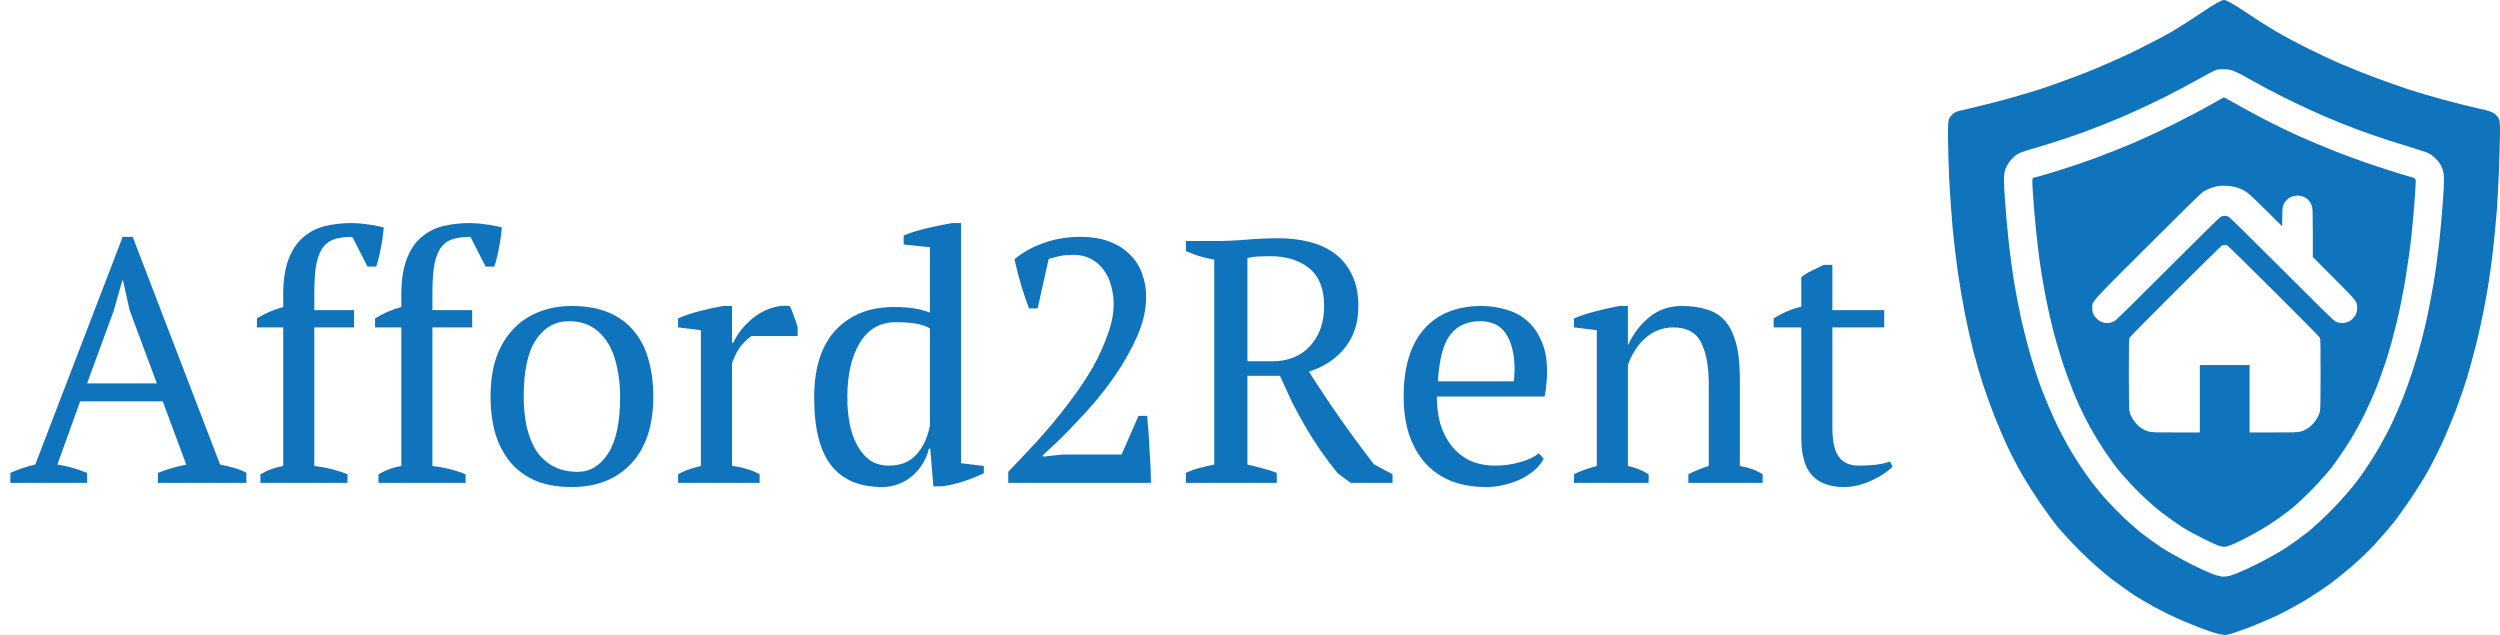 <svg xmlns="http://www.w3.org/2000/svg" fill="none" viewBox="0 0 2894 735" height="735" width="2894">
<g filter="url(#filter0_d_603_20)">
<path fill="#0F74BC" d="M88.8 547H0V535.4C9.6 531.133 19.2 527.933 28.8 525.8L130 262.2H141.6L242.8 525.8C248.133 526.867 253.333 528.067 258.4 529.4C263.733 530.733 268.667 532.733 273.2 535.4V547H170.8V535.4C176.133 533.267 181.6 531.4 187.2 529.8C192.8 528.2 198.267 526.867 203.6 525.8L176.4 452.6H80.8L54.4 525.8C65.6 527.4 77.067 530.6 88.8 535.4V547ZM88.8 431.8H169.6L138 347L130.4 312.6H129.6L119.6 347.8L88.8 431.8ZM395.447 246.2C397.847 246.2 400.647 246.333 403.847 246.6C407.047 246.867 410.38 247.267 413.847 247.8C417.314 248.067 420.647 248.6 423.847 249.4C427.047 249.933 429.847 250.6 432.247 251.4C431.447 260.2 430.247 268.467 428.647 276.2C427.314 283.667 425.58 290.467 423.447 296.6H413.447L395.847 262.2C388.114 262.2 381.447 263 375.847 264.6C370.514 266.2 365.98 269.267 362.247 273.8C358.78 278.333 356.114 284.867 354.247 293.4C352.647 301.933 351.847 313.133 351.847 327V347H397.847V367H351.847V527.4C365.714 529 378.514 532.2 390.247 537V547H289.447V537C297.714 532.2 306.514 529 315.847 527.4V367H285.447V356.6C294.78 350.733 304.914 346.333 315.847 343.4V329.4C315.847 312.867 317.847 299.267 321.847 288.6C325.847 277.667 331.447 269.133 338.647 263C345.847 256.6 354.247 252.2 363.847 249.8C373.714 247.4 384.247 246.2 395.447 246.2ZM532.166 246.2C534.566 246.2 537.366 246.333 540.566 246.6C543.766 246.867 547.099 247.267 550.566 247.8C554.032 248.067 557.366 248.6 560.566 249.4C563.766 249.933 566.566 250.6 568.966 251.4C568.166 260.2 566.966 268.467 565.366 276.2C564.032 283.667 562.299 290.467 560.166 296.6H550.166L532.566 262.2C524.832 262.2 518.166 263 512.566 264.6C507.232 266.2 502.699 269.267 498.966 273.8C495.499 278.333 492.832 284.867 490.966 293.4C489.366 301.933 488.566 313.133 488.566 327V347H534.566V367H488.566V527.4C502.432 529 515.232 532.2 526.966 537V547H426.166V537C434.432 532.2 443.232 529 452.566 527.4V367H422.166V356.6C431.499 350.733 441.632 346.333 452.566 343.4V329.4C452.566 312.867 454.566 299.267 458.566 288.6C462.566 277.667 468.166 269.133 475.366 263C482.566 256.6 490.966 252.2 500.566 249.8C510.432 247.4 520.966 246.2 532.166 246.2ZM555.853 447C555.853 430.2 557.986 415.4 562.253 402.6C566.786 389.533 573.186 378.6 581.453 369.8C589.72 360.733 599.586 353.933 611.053 349.4C622.786 344.6 635.72 342.2 649.853 342.2C666.386 342.2 680.653 344.733 692.653 349.8C704.653 354.867 714.386 362.067 721.853 371.4C729.586 380.467 735.186 391.4 738.653 404.2C742.386 417 744.253 431.267 744.253 447C744.253 480.6 735.72 506.467 718.653 524.6C701.586 542.733 678.653 551.8 649.853 551.8C633.853 551.8 619.986 549.4 608.253 544.6C596.52 539.533 586.786 532.467 579.053 523.4C571.32 514.067 565.453 503 561.453 490.2C557.72 477.133 555.853 462.733 555.853 447ZM594.253 447C594.253 459 595.32 470.333 597.453 481C599.853 491.667 603.453 501 608.253 509C613.32 516.733 619.853 522.867 627.853 527.4C635.853 531.933 645.453 534.2 656.653 534.2C671.053 534.2 682.786 527.133 691.853 513C701.186 498.867 705.853 476.867 705.853 447C705.853 434.733 704.653 423.4 702.253 413C700.12 402.333 696.653 393.133 691.853 385.4C687.053 377.4 680.92 371.133 673.453 366.6C665.986 362.067 657.053 359.8 646.653 359.8C630.92 359.8 618.253 366.867 608.653 381C599.053 395.133 594.253 417.133 594.253 447ZM858.147 377C855.214 378.6 851.48 381.933 846.947 387C842.68 391.8 838.814 399 835.347 408.6V527.4C840.68 527.933 846.014 529 851.347 530.6C856.68 531.933 862.014 534.067 867.347 537V547H772.947V537C777.747 534.333 782.28 532.333 786.547 531C790.814 529.667 795.08 528.467 799.347 527.4V370.2L772.947 367V356.6C781.48 352.867 790.28 349.933 799.347 347.8C808.414 345.4 817.08 343.533 825.347 342.2H835.347V384.6H836.947C839.347 379.267 842.68 373.933 846.947 368.6C851.48 363.267 856.547 358.467 862.147 354.2C868.014 349.933 874.28 346.733 880.947 344.6C887.88 342.2 894.947 341.4 902.147 342.2C904.014 345.667 905.614 349.533 906.947 353.8C908.547 357.8 910.014 362.067 911.347 366.6V377H858.147ZM1063.26 507.4C1061.93 513.267 1059.66 518.867 1056.46 524.2C1053.26 529.533 1049.26 534.333 1044.46 538.6C1039.93 542.6 1034.6 545.8 1028.46 548.2C1022.6 550.6 1016.2 551.8 1009.26 551.8C982.863 551.8 963.129 543.4 950.063 526.6C936.996 509.8 930.463 483.667 930.463 448.2C930.463 414.067 938.729 388.067 955.263 370.2C972.063 352.333 994.596 343.4 1022.86 343.4C1032.73 343.4 1040.46 343.933 1046.06 345C1051.66 345.8 1057.8 347.4 1064.46 349.8V274.2L1034.06 271V260.6C1041.8 257.4 1050.73 254.6 1060.86 252.2C1071.26 249.8 1081.13 247.8 1090.46 246.2H1100.46V524.2L1126.86 527.4V535.8C1119.13 539.533 1111.13 542.733 1102.86 545.4C1094.6 548.067 1086.46 549.933 1078.46 551H1068.46L1064.86 507.4H1063.26ZM1017.26 527C1030.33 527 1040.73 522.867 1048.46 514.6C1056.2 506.333 1061.53 495.133 1064.46 481V368.2C1059.93 365.533 1054.6 363.667 1048.46 362.6C1042.33 361.533 1034.46 361 1024.86 361C1006.73 361 992.863 369 983.263 385C973.663 400.733 968.863 421.8 968.863 448.2C968.863 459.133 969.796 469.4 971.663 479C973.529 488.333 976.463 496.6 980.463 503.8C984.463 511 989.396 516.733 995.263 521C1001.4 525 1008.73 527 1017.26 527ZM1189.14 345H1179.14C1176.2 337.267 1173.14 328.2 1169.94 317.8C1167 307.4 1164.47 297.533 1162.34 288.2C1171.67 280.2 1182.87 273.933 1195.94 269.4C1209 264.6 1223.14 262.2 1238.34 262.2C1251.67 262.2 1263.14 264.067 1272.74 267.8C1282.34 271.533 1290.2 276.6 1296.34 283C1302.74 289.4 1307.4 296.867 1310.34 305.4C1313.27 313.667 1314.74 322.333 1314.74 331.4C1314.74 346.333 1311.27 361.667 1304.34 377.4C1297.4 393.133 1288.74 408.467 1278.34 423.4C1268.2 438.067 1257.14 451.933 1245.14 465C1233.14 478.067 1222.07 489.533 1211.94 499.4L1195.14 515V516.6L1217.54 514.2H1286.34L1305.94 469.4H1315.94C1316.47 475.267 1317 481.667 1317.54 488.6C1318.07 495.533 1318.47 502.6 1318.74 509.8C1319.27 516.733 1319.67 523.533 1319.94 530.2C1320.2 536.6 1320.34 542.2 1320.34 547H1155.14V534.2C1161 528.067 1168.07 520.6 1176.34 511.8C1184.87 503 1193.67 493.267 1202.74 482.6C1211.8 471.933 1220.74 460.6 1229.54 448.6C1238.6 436.6 1246.6 424.467 1253.54 412.2C1260.47 399.667 1266.07 387.267 1270.34 375C1274.87 362.733 1277.14 351 1277.14 339.8C1277.14 332.067 1276.07 324.733 1273.94 317.8C1272.07 310.867 1269.14 304.867 1265.14 299.8C1261.14 294.467 1256.2 290.333 1250.34 287.4C1244.74 284.467 1238.2 283 1230.74 283C1225.14 283 1220.2 283.4 1215.94 284.2C1211.67 285 1207 286.2 1201.94 287.8L1189.14 345ZM1432.02 525.8C1438.15 527.133 1444.02 528.6 1449.62 530.2C1455.22 531.533 1460.69 533.267 1466.02 535.4V547H1360.82V535.4C1366.69 532.733 1372.29 530.733 1377.62 529.4C1382.95 528.067 1388.29 526.867 1393.62 525.8V288.6C1386.69 287.267 1380.55 285.8 1375.22 284.2C1369.89 282.333 1365.09 280.467 1360.82 278.6V267H1396.02C1406.69 267 1418.29 266.467 1430.82 265.4C1443.62 264.333 1456.02 263.8 1468.02 263.8C1481.09 263.8 1493.22 265.267 1504.42 268.2C1515.89 271.133 1525.75 275.8 1534.02 282.2C1542.29 288.6 1548.69 296.733 1553.22 306.6C1558.02 316.467 1560.42 328.333 1560.42 342.2C1560.42 361.667 1555.22 377.8 1544.82 390.6C1534.69 403.4 1520.82 412.6 1503.22 418.2C1514.69 436.333 1526.69 454.333 1539.22 472.2C1551.75 490.067 1564.82 507.8 1578.42 525.4L1600.02 537V547H1551.62L1536.42 535.8C1528.95 526.467 1522.15 517.4 1516.02 508.6C1509.89 499.533 1504.15 490.467 1498.82 481.4C1493.49 472.067 1488.42 462.733 1483.62 453.4C1479.09 443.8 1474.42 433.667 1469.62 423H1432.02V525.8ZM1459.22 284.6C1452.82 284.6 1447.49 284.733 1443.22 285C1439.22 285.267 1435.49 285.8 1432.02 286.6V406.2H1460.82C1479.22 406.2 1493.75 400.333 1504.42 388.6C1515.35 376.867 1520.82 361.4 1520.82 342.2C1520.82 322.467 1515.09 307.933 1503.62 298.6C1492.15 289.267 1477.35 284.6 1459.22 284.6ZM1774.88 519C1772.75 523.533 1769.42 527.8 1764.88 531.8C1760.35 535.8 1755.15 539.267 1749.28 542.2C1743.42 545.133 1737.02 547.4 1730.08 549C1723.15 550.867 1716.08 551.8 1708.88 551.8C1693.15 551.8 1679.28 549.4 1667.28 544.6C1655.28 539.533 1645.28 532.467 1637.28 523.4C1629.28 514.067 1623.15 503 1618.88 490.2C1614.88 477.4 1612.88 463 1612.88 447C1612.88 412.867 1620.75 386.867 1636.48 369C1652.22 351.133 1674.48 342.2 1703.28 342.2C1712.62 342.2 1721.82 343.533 1730.88 346.2C1739.95 348.6 1747.95 352.733 1754.88 358.6C1762.08 364.467 1767.82 372.333 1772.08 382.2C1776.62 391.8 1778.88 403.8 1778.88 418.2C1778.88 422.733 1778.62 427.4 1778.08 432.2C1777.82 436.733 1777.15 441.667 1776.08 447H1651.28C1651.28 458.2 1652.62 468.733 1655.28 478.6C1658.22 488.2 1662.48 496.6 1668.08 503.8C1673.68 511 1680.75 516.733 1689.28 521C1697.82 525 1707.82 527 1719.28 527C1728.62 527 1738.08 525.667 1747.68 523C1757.28 520.333 1764.48 516.867 1769.28 512.6L1774.88 519ZM1701.68 359.8C1686.48 359.8 1674.88 365 1666.88 375.4C1658.88 385.533 1654.08 403.533 1652.48 429.4H1740.48C1740.75 427 1740.88 424.733 1740.88 422.6C1741.15 420.2 1741.28 417.933 1741.28 415.8C1741.28 398.733 1738.08 385.133 1731.68 375C1725.28 364.867 1715.28 359.8 1701.68 359.8ZM2028.46 547H1942.46V537C1949.66 533.267 1957.52 530.067 1966.06 527.4V432.6C1966.06 412.333 1963.12 396.333 1957.26 384.6C1951.39 372.867 1940.72 367 1925.26 367C1918.59 367 1912.32 368.2 1906.46 370.6C1900.86 373 1895.79 376.333 1891.26 380.6C1886.99 384.6 1883.26 389.267 1880.06 394.6C1876.86 399.667 1874.32 405 1872.46 410.6V527.4C1880.72 529 1888.72 532.2 1896.46 537V547H1810.06V537C1816.72 533.533 1825.52 530.333 1836.46 527.4V370.2L1810.06 367V356.6C1816.99 353.667 1824.99 351 1834.06 348.6C1843.12 346.2 1852.59 344.067 1862.46 342.2H1872.46V387H1872.86C1878.46 374.733 1886.46 364.2 1896.86 355.4C1907.52 346.6 1920.32 342.2 1935.26 342.2C1945.92 342.2 1955.39 343.533 1963.66 346.2C1972.19 348.6 1979.26 353 1984.86 359.4C1990.46 365.8 1994.72 374.467 1997.66 385.4C2000.59 396.067 2002.06 409.667 2002.06 426.2V527.4C2012.72 529.267 2021.52 532.467 2028.46 537V547ZM2041.16 356.6C2051.29 350.2 2061.96 345.667 2073.16 343V309C2076.62 306.067 2080.62 303.533 2085.16 301.4C2089.96 299 2094.62 296.733 2099.16 294.6H2109.16V347H2169.16V367H2109.16V483C2109.16 499 2111.69 510.333 2116.76 517C2121.82 523.667 2129.42 527 2139.56 527C2144.36 527 2150.36 526.733 2157.56 526.2C2164.76 525.4 2170.89 524.067 2175.96 522.2L2178.76 528.2C2176.62 530.6 2173.56 533.133 2169.56 535.8C2165.82 538.467 2161.42 541 2156.36 543.4C2151.56 545.8 2146.22 547.8 2140.36 549.4C2134.49 551 2128.49 551.8 2122.36 551.8C2106.36 551.8 2094.09 547.267 2085.56 538.2C2077.29 529.133 2073.16 514.467 2073.16 494.2V367H2041.16V356.6Z"></path>
</g>
<path fill="#0F74BC" d="M2549.51 14.024C2538.08 21.739 2522.29 31.829 2514.41 36.45C2506.53 41.072 2487.65 50.977 2472.46 58.464C2457.27 65.95 2431.32 77.405 2414.79 83.919C2398.26 90.431 2373.94 99.246 2360.74 103.507C2347.54 107.766 2323.91 114.539 2308.24 118.559C2292.56 122.577 2275.88 126.631 2271.16 127.566C2264.67 128.853 2261.67 130.363 2258.79 133.788C2255.12 138.15 2254.99 139.046 2255 158.833C2255.01 170.12 2255.68 192.525 2256.49 208.622C2257.3 224.719 2259.02 249.371 2260.3 263.404C2261.58 277.437 2264.28 300.401 2266.3 314.434C2268.32 328.467 2272.05 350.417 2274.6 363.212C2277.14 376.007 2281.47 395.256 2284.22 405.987C2286.97 416.719 2291.72 433.266 2294.77 442.759C2297.83 452.252 2303.88 469.137 2308.22 480.281C2312.56 491.425 2319.83 508.415 2324.38 518.037C2328.93 527.659 2336.53 542.18 2341.28 550.306C2346.03 558.432 2354.98 572.51 2361.17 581.59C2367.36 590.67 2376.52 603.165 2381.52 609.356C2386.51 615.548 2399.1 629.084 2409.5 639.437C2419.89 649.79 2436.12 664.056 2445.56 671.137C2455.01 678.22 2466.45 686.374 2470.99 689.26C2475.52 692.145 2485.65 698.067 2493.49 702.421C2501.32 706.774 2515.84 713.864 2525.74 718.176C2535.64 722.488 2550.31 728.211 2558.35 730.893C2569.34 734.563 2574.3 735.519 2578.36 734.756C2581.33 734.199 2592.3 730.515 2602.75 726.569C2613.19 722.623 2629.01 715.848 2637.9 711.514C2646.79 707.179 2661.05 699.391 2669.6 694.207C2678.14 689.022 2690.44 680.875 2696.94 676.103C2703.43 671.331 2715.25 661.814 2723.21 654.955C2731.16 648.094 2743.11 636.548 2749.75 629.296C2756.39 622.043 2765.61 611.383 2770.24 605.604C2774.86 599.826 2783.89 587.331 2790.31 577.838C2796.72 568.345 2805.45 554.439 2809.7 546.935C2813.96 539.432 2821.09 525.511 2825.56 516C2830.02 506.488 2837.41 488.989 2841.98 477.111C2846.54 465.235 2852.69 447.517 2855.65 437.742C2858.6 427.965 2863.33 410.742 2866.16 399.469C2868.99 388.195 2873.02 370.192 2875.1 359.46C2877.19 348.729 2879.88 333.533 2881.09 325.69C2882.3 317.848 2884.38 302.373 2885.71 291.299C2887.04 280.227 2889.11 258.634 2890.3 243.315C2891.5 227.997 2892.92 198.18 2893.47 177.057C2894.45 138.65 2894.45 138.65 2890.1 133.92C2886.29 129.788 2883.49 128.696 2867.98 125.275C2858.21 123.122 2840.32 118.65 2828.23 115.338C2816.13 112.026 2798.81 106.929 2789.74 104.008C2780.66 101.089 2762.77 94.788 2749.99 90.006C2737.2 85.224 2718.97 77.969 2709.49 73.884C2700 69.798 2682.45 61.55 2670.49 55.555C2658.52 49.56 2642.32 40.911 2634.49 36.332C2626.65 31.754 2610.89 21.707 2599.47 14.005C2585.51 4.593 2577.32 0 2574.49 0C2571.65 0 2563.48 4.591 2549.51 14.024ZM2603.47 91.27C2613.52 97 2631.86 106.756 2644.24 112.949C2656.61 119.143 2676.19 128.301 2687.74 133.302C2699.29 138.301 2717.17 145.558 2727.49 149.427C2737.8 153.297 2755.35 159.381 2766.49 162.949C2777.62 166.518 2792.73 171.228 2800.05 173.417C2811.02 176.698 2814.47 178.505 2819.64 183.68C2823.76 187.806 2826.59 192.386 2827.89 197.032C2829.51 202.802 2829.54 209.015 2828.07 230.752C2827.08 245.409 2824.99 268.657 2823.43 282.414C2821.88 296.171 2819.19 315.758 2817.46 325.94C2815.74 336.122 2812.66 352.556 2810.62 362.462C2808.58 372.368 2804.88 388.058 2802.39 397.329C2799.9 406.6 2795.46 421.458 2792.53 430.348C2789.59 439.238 2784.79 452.59 2781.87 460.019C2778.94 467.448 2773.3 480.481 2769.33 488.98C2765.37 497.479 2757.4 512.404 2751.64 522.148C2745.88 531.892 2735.95 546.888 2729.57 555.473C2723.19 564.06 2710.18 579.049 2700.67 588.784C2691.15 598.519 2678.07 610.676 2671.59 615.8C2665.11 620.924 2653.94 629.042 2646.77 633.84C2639.6 638.639 2623.61 647.567 2611.24 653.682C2598.86 659.795 2585.32 665.579 2581.15 666.535C2574.86 667.976 2572.13 667.855 2565.15 665.824C2560.52 664.478 2547.06 658.468 2535.24 652.469C2523.41 646.472 2508 637.737 2500.99 633.06C2493.97 628.383 2483.64 620.861 2478.02 616.343C2472.39 611.825 2463.96 604.456 2459.27 599.967C2454.57 595.478 2446.12 586.899 2440.48 580.901C2434.84 574.904 2425.18 563.216 2419.02 554.93C2412.85 546.644 2402.97 531.692 2397.07 521.704C2391.16 511.717 2382.48 495.102 2377.78 484.784C2373.08 474.465 2366.44 458.593 2363.02 449.513C2359.61 440.433 2353.88 422.872 2350.29 410.49C2346.71 398.108 2341.73 378.521 2339.24 366.965C2336.74 355.408 2333.27 337.268 2331.53 326.656C2329.79 316.041 2327.09 296.117 2325.53 282.38C2323.98 268.641 2321.9 245.409 2320.9 230.752C2319.44 209.125 2319.47 202.787 2321.06 197.107C2322.28 192.726 2325.3 187.734 2329.13 183.752C2334.05 178.625 2337.42 176.754 2346.49 174.084C2352.67 172.263 2365.5 168.401 2374.99 165.5C2384.47 162.601 2402.36 156.506 2414.74 151.956C2427.11 147.407 2447.36 139.302 2459.74 133.947C2472.11 128.592 2492.36 119.143 2504.74 112.949C2517.11 106.754 2535 97.279 2544.49 91.893C2553.97 86.506 2563.42 81.543 2565.49 80.864C2567.55 80.184 2572.83 79.905 2577.22 80.241C2583.73 80.74 2588.58 82.778 2603.47 91.27ZM2559.49 121.011C2551.65 125.545 2532.75 135.501 2517.49 143.131C2502.22 150.763 2479.95 161.122 2467.99 166.152C2456.02 171.18 2437.12 178.693 2425.99 182.846C2414.85 186.997 2394.64 193.822 2381.08 198.008C2367.51 202.195 2355.45 205.62 2354.27 205.62C2352.48 205.62 2352.3 208.296 2353.14 221.755C2353.69 230.628 2355.15 248.358 2356.38 261.153C2357.6 273.948 2359.64 291.846 2360.9 300.926C2362.16 310.006 2364.86 326.553 2366.9 337.698C2368.94 348.842 2372.98 367.415 2375.87 378.972C2378.75 390.528 2384.39 409.777 2388.38 421.747C2392.38 433.716 2399.14 451.614 2403.39 461.52C2407.65 471.426 2414.89 486.259 2419.48 494.481C2424.07 502.704 2431.24 514.523 2435.41 520.746C2439.58 526.97 2446.06 536.114 2449.81 541.066C2453.57 546.019 2463.72 557.371 2472.38 566.29C2481.04 575.211 2494.56 587.414 2502.43 593.407C2510.3 599.4 2521.81 607.44 2528.02 611.273C2534.22 615.106 2547.26 622.03 2556.99 626.659C2574.68 635.074 2574.68 635.074 2593.49 625.977C2603.84 620.973 2619.15 612.39 2627.52 606.904C2635.89 601.417 2647.46 593.052 2653.24 588.317C2659.01 583.582 2670.17 573.04 2678.03 564.89C2685.89 556.74 2695.45 545.974 2699.28 540.966C2703.11 535.959 2710.99 524.558 2716.8 515.633C2722.6 506.707 2731.38 491.218 2736.31 481.213C2741.24 471.207 2747.94 456.267 2751.2 448.012C2754.46 439.757 2759.6 425.343 2762.61 415.982C2765.63 406.619 2770.75 388.171 2774 374.984C2777.25 361.797 2781.93 338.726 2784.41 323.715C2786.89 308.705 2789.92 287.306 2791.15 276.162C2792.38 265.018 2794.08 246.444 2794.93 234.887C2795.78 223.331 2796.48 212.146 2796.48 210.031C2796.49 206.644 2795.55 205.955 2788.61 204.223C2784.28 203.142 2767.91 198.021 2752.24 192.843C2736.56 187.667 2713.61 179.359 2701.24 174.384C2688.86 169.407 2671.83 162.257 2663.4 158.491C2654.96 154.727 2639.77 147.496 2629.65 142.421C2619.52 137.347 2603.04 128.553 2593.02 122.88C2582.99 117.207 2574.56 112.611 2574.27 112.665C2573.98 112.72 2567.32 116.476 2559.49 121.011Z" clip-rule="evenodd" fill-rule="evenodd"></path>
<path fill="white" d="M2565.34 215.894C2560.78 216.885 2555.35 219.048 2550.85 221.672C2548.28 223.168 2531.99 239.069 2486.09 284.884C2418.07 352.78 2422.06 348.317 2422.04 356.599C2422.02 362.073 2423.57 365.55 2427.73 369.444C2432.93 374.306 2440.78 375.344 2447.23 372.02C2449.51 370.848 2464.33 356.356 2509.32 311.3C2542.59 277.977 2569.39 251.611 2570.64 250.958C2573.48 249.478 2577.15 249.478 2579.99 250.958C2581.24 251.611 2608.04 277.977 2641.31 311.3C2686.3 356.356 2701.12 370.848 2703.4 372.02C2709.85 375.344 2717.71 374.306 2722.9 369.444C2726.95 365.662 2728.58 362.057 2728.6 356.899C2728.62 348.823 2729.17 349.542 2701.82 322.076L2677.31 297.453V270.355C2677.31 252.449 2677.08 242.183 2676.63 240.09C2674.85 231.787 2668.16 226.41 2659.61 226.41C2652.55 226.41 2646.76 230.058 2643.58 236.522C2642.33 239.056 2642.19 240.284 2642.01 250.605L2641.8 261.912L2622.51 242.805C2602.73 223.216 2600.43 221.322 2592.69 218.196C2584.94 215.064 2573.55 214.106 2565.34 215.894ZM2572.32 284.06C2570.52 284.762 2466.42 388.594 2465.18 390.919C2464.46 392.281 2464.32 398.919 2464.32 432.44C2464.32 458.916 2464.54 473.411 2464.98 475.52C2466.69 483.868 2473.4 492.85 2480.86 496.802C2488.01 500.585 2488.16 500.6 2518.73 500.6H2546.52V461.6V422.599H2575.32H2604.11V461.6V500.6H2631.9C2662.48 500.6 2662.62 500.585 2669.77 496.802C2677.23 492.85 2683.94 483.868 2685.66 475.52C2686.09 473.411 2686.31 458.916 2686.31 432.44C2686.31 398.919 2686.17 392.281 2685.45 390.919C2684.1 388.385 2580.04 284.734 2578.13 284.025C2576.09 283.267 2574.32 283.278 2572.32 284.06Z" clip-rule="evenodd" fill-rule="evenodd"></path>
<defs>
<filter color-interpolation-filters="sRGB" filterUnits="userSpaceOnUse" height="321.6" width="2194.76" y="246.2" x="0" id="filter0_d_603_20">
<feFlood result="BackgroundImageFix" flood-opacity="0"></feFlood>
<feColorMatrix result="hardAlpha" values="0 0 0 0 0 0 0 0 0 0 0 0 0 0 0 0 0 0 127 0" type="matrix" in="SourceAlpha"></feColorMatrix>
<feOffset dy="12" dx="12"></feOffset>
<feGaussianBlur stdDeviation="2"></feGaussianBlur>
<feComposite operator="out" in2="hardAlpha"></feComposite>
<feColorMatrix values="0 0 0 0 1 0 0 0 0 1 0 0 0 0 1 0 0 0 0.25 0" type="matrix"></feColorMatrix>
<feBlend result="effect1_dropShadow_603_20" in2="BackgroundImageFix" mode="normal"></feBlend>
<feBlend result="shape" in2="effect1_dropShadow_603_20" in="SourceGraphic" mode="normal"></feBlend>
</filter>
</defs>
</svg>
